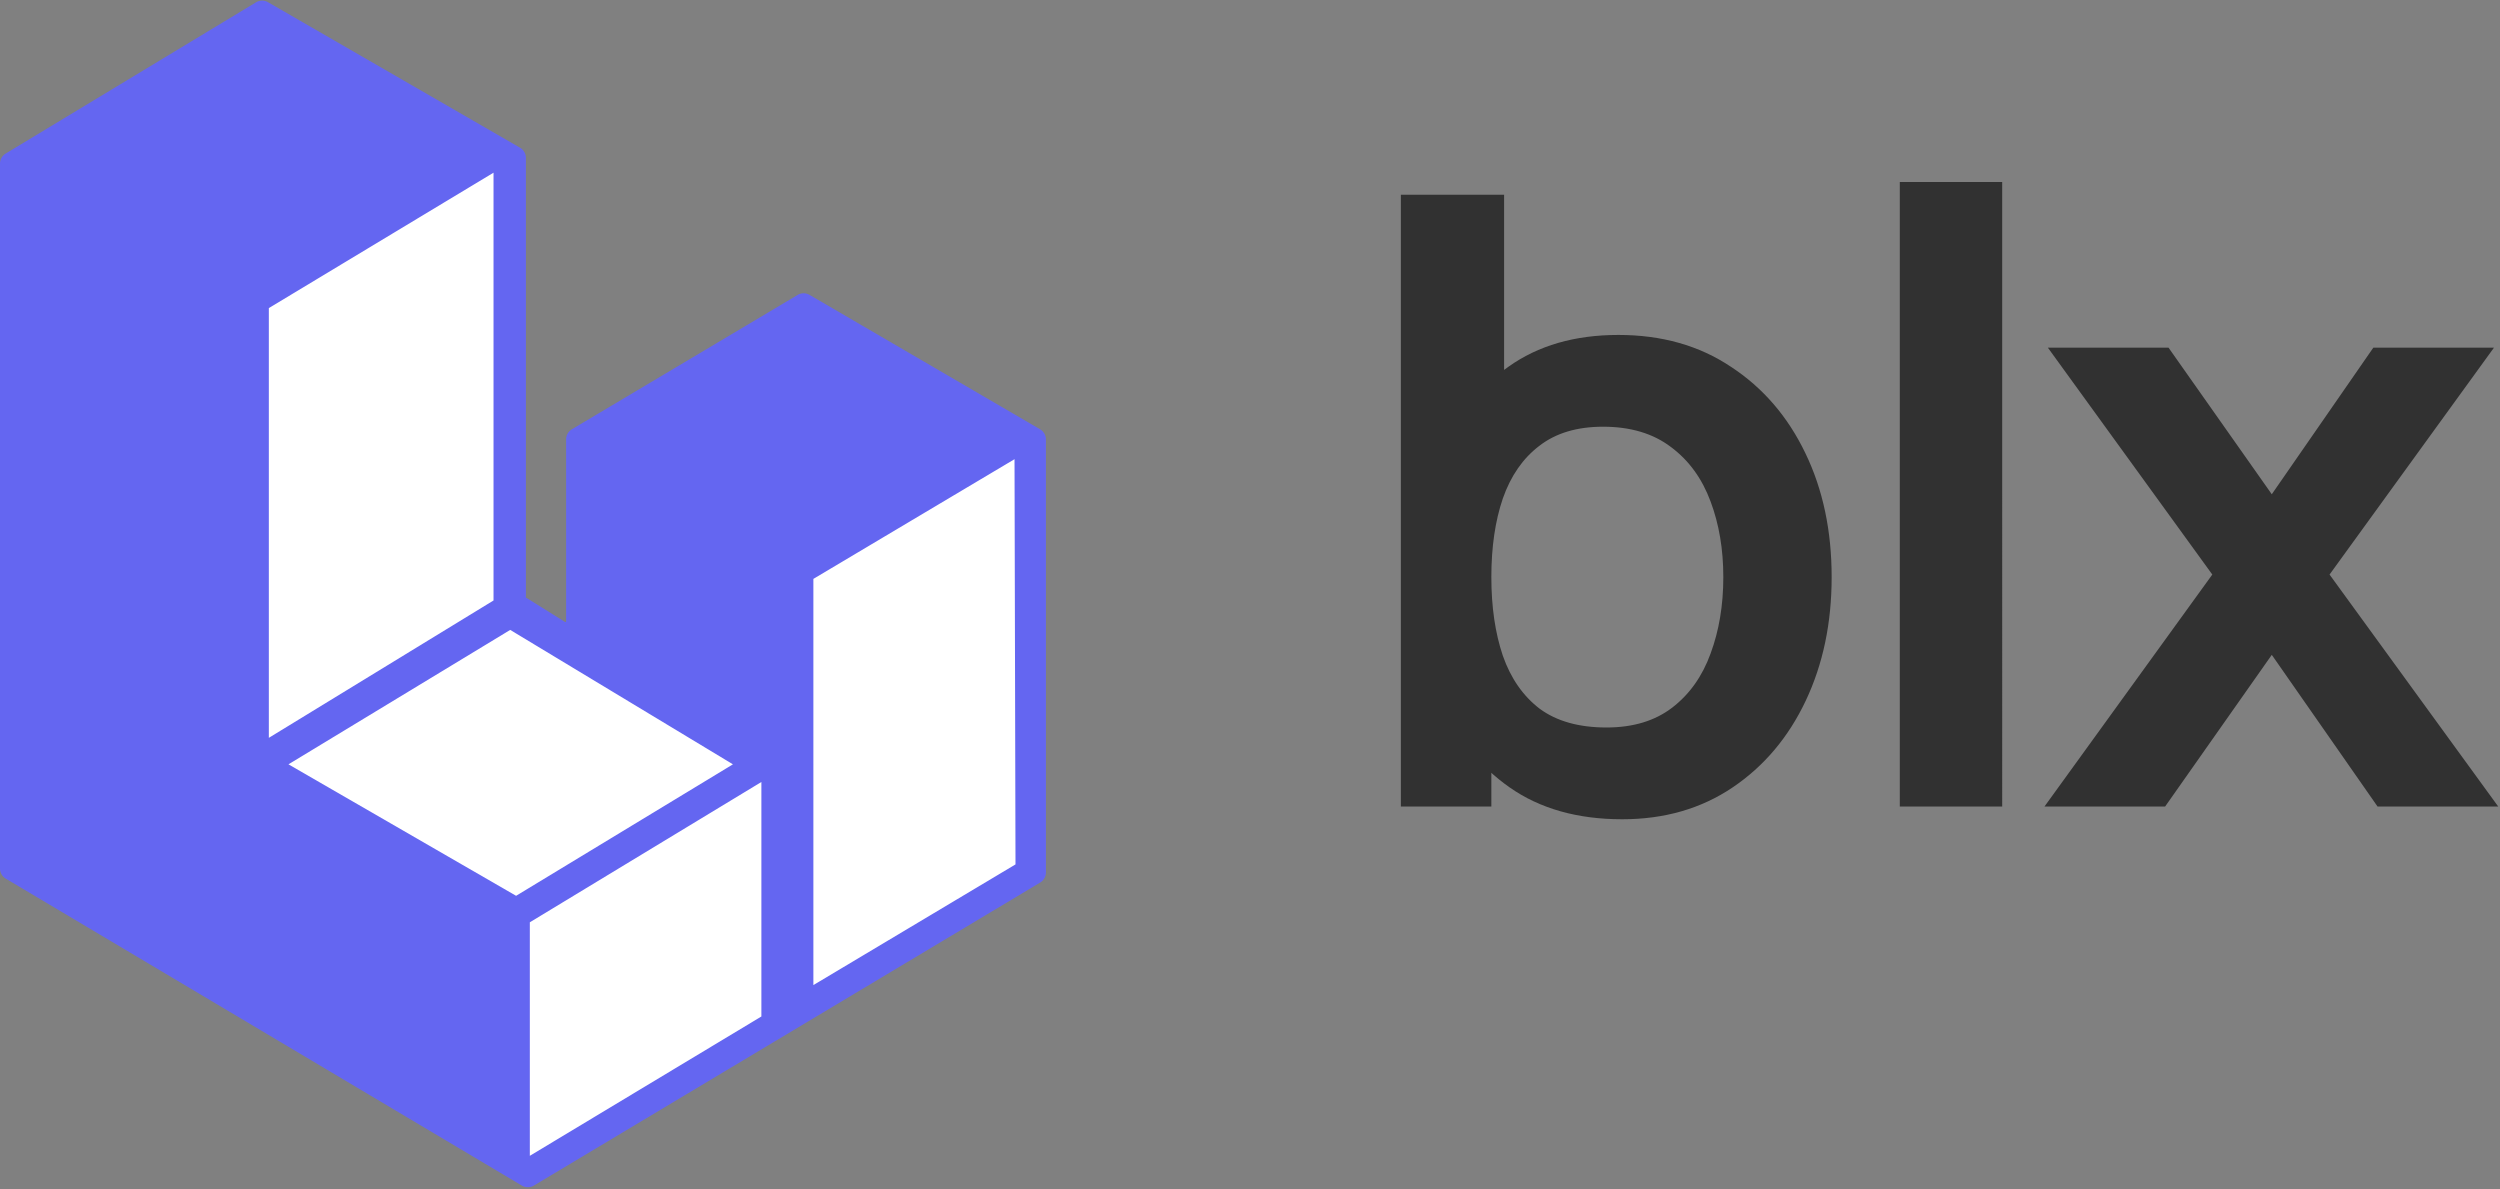 <svg xmlns="http://www.w3.org/2000/svg" width="1274" height="606" fill="none" viewBox="0 0 1274 606">
  <rect x="0" y="0" width="1274" height="606" fill="#808080" stroke="none"/>
  <path fill="#6466F1" d="M530.081 449.747 272.072 604.162a6.003 6.003 0 0 1-6.149.008L2.933 447.745A6 6 0 0 1 0 442.588V83.385a6 6 0 0 1 2.897-5.135l127.57-77.07a5.999 5.999 0 0 1 6.102-.061L265 75.269a6 6 0 0 1 3 5.195v224.352c0-.137.152-.221.268-.148l19.638 12.273a.389.389 0 0 0 .594-.329v-92.7a5.998 5.998 0 0 1 2.932-5.156l115.031-68.449a6.001 6.001 0 0 1 6.09-.027l117.469 68.484a6 6 0 0 1 2.978 5.183v220.652a5.999 5.999 0 0 1-2.919 5.148Z"/>
  <path fill="#fff" d="M388 518V398.5L270 470v119l118-71Zm-125-61.5 110.5-67L260 321l-113 68.5 116 67ZM137 376l114.5-70V88L137 157v219Zm277.5-81L517 234l.5 206.5-103 61.5V295Z"/>
  <path fill="#313131" d="M826.674 417.495c-22.805 0-41.929-5.412-57.373-16.237-15.444-10.825-27.062-25.547-34.856-44.166-7.794-18.764-11.692-39.764-11.692-63.002 0-23.526 3.898-44.599 11.692-63.218 7.794-18.619 19.196-33.269 34.206-43.949 15.155-10.825 33.847-16.238 56.074-16.238 22.083 0 41.207 5.413 57.373 16.238 16.309 10.68 28.938 25.33 37.887 43.949 8.949 18.475 13.423 39.547 13.423 63.218 0 23.382-4.402 44.383-13.206 63.002-8.805 18.619-21.217 33.341-37.238 44.166-16.021 10.825-34.785 16.237-56.29 16.237ZM713.877 411V99.24h52.61v147.653h-6.495V411h-46.115Zm104.786-40.269c13.567 0 24.753-3.392 33.558-10.175 8.804-6.784 15.299-15.949 19.485-27.496 4.33-11.691 6.495-24.681 6.495-38.97 0-14.145-2.165-26.99-6.495-38.537-4.33-11.691-11.042-20.928-20.135-27.712-9.093-6.928-20.64-10.392-34.64-10.392-13.279 0-24.104 3.248-32.475 9.743-8.371 6.35-14.578 15.299-18.619 26.846-3.897 11.402-5.845 24.753-5.845 40.052 0 15.155 1.948 28.506 5.845 40.053 4.041 11.546 10.32 20.567 18.835 27.062 8.66 6.351 19.991 9.526 33.991 9.526ZM968.139 411V92.745h52.181V411h-52.181Zm73.731 0 85.52-118.209-83.79-115.611h61.49l52.61 74.693 51.74-74.693h61.48l-83.78 115.611L1273.09 411h-61.49l-53.9-77.29-54.35 77.29h-61.48Z"/>
</svg>
